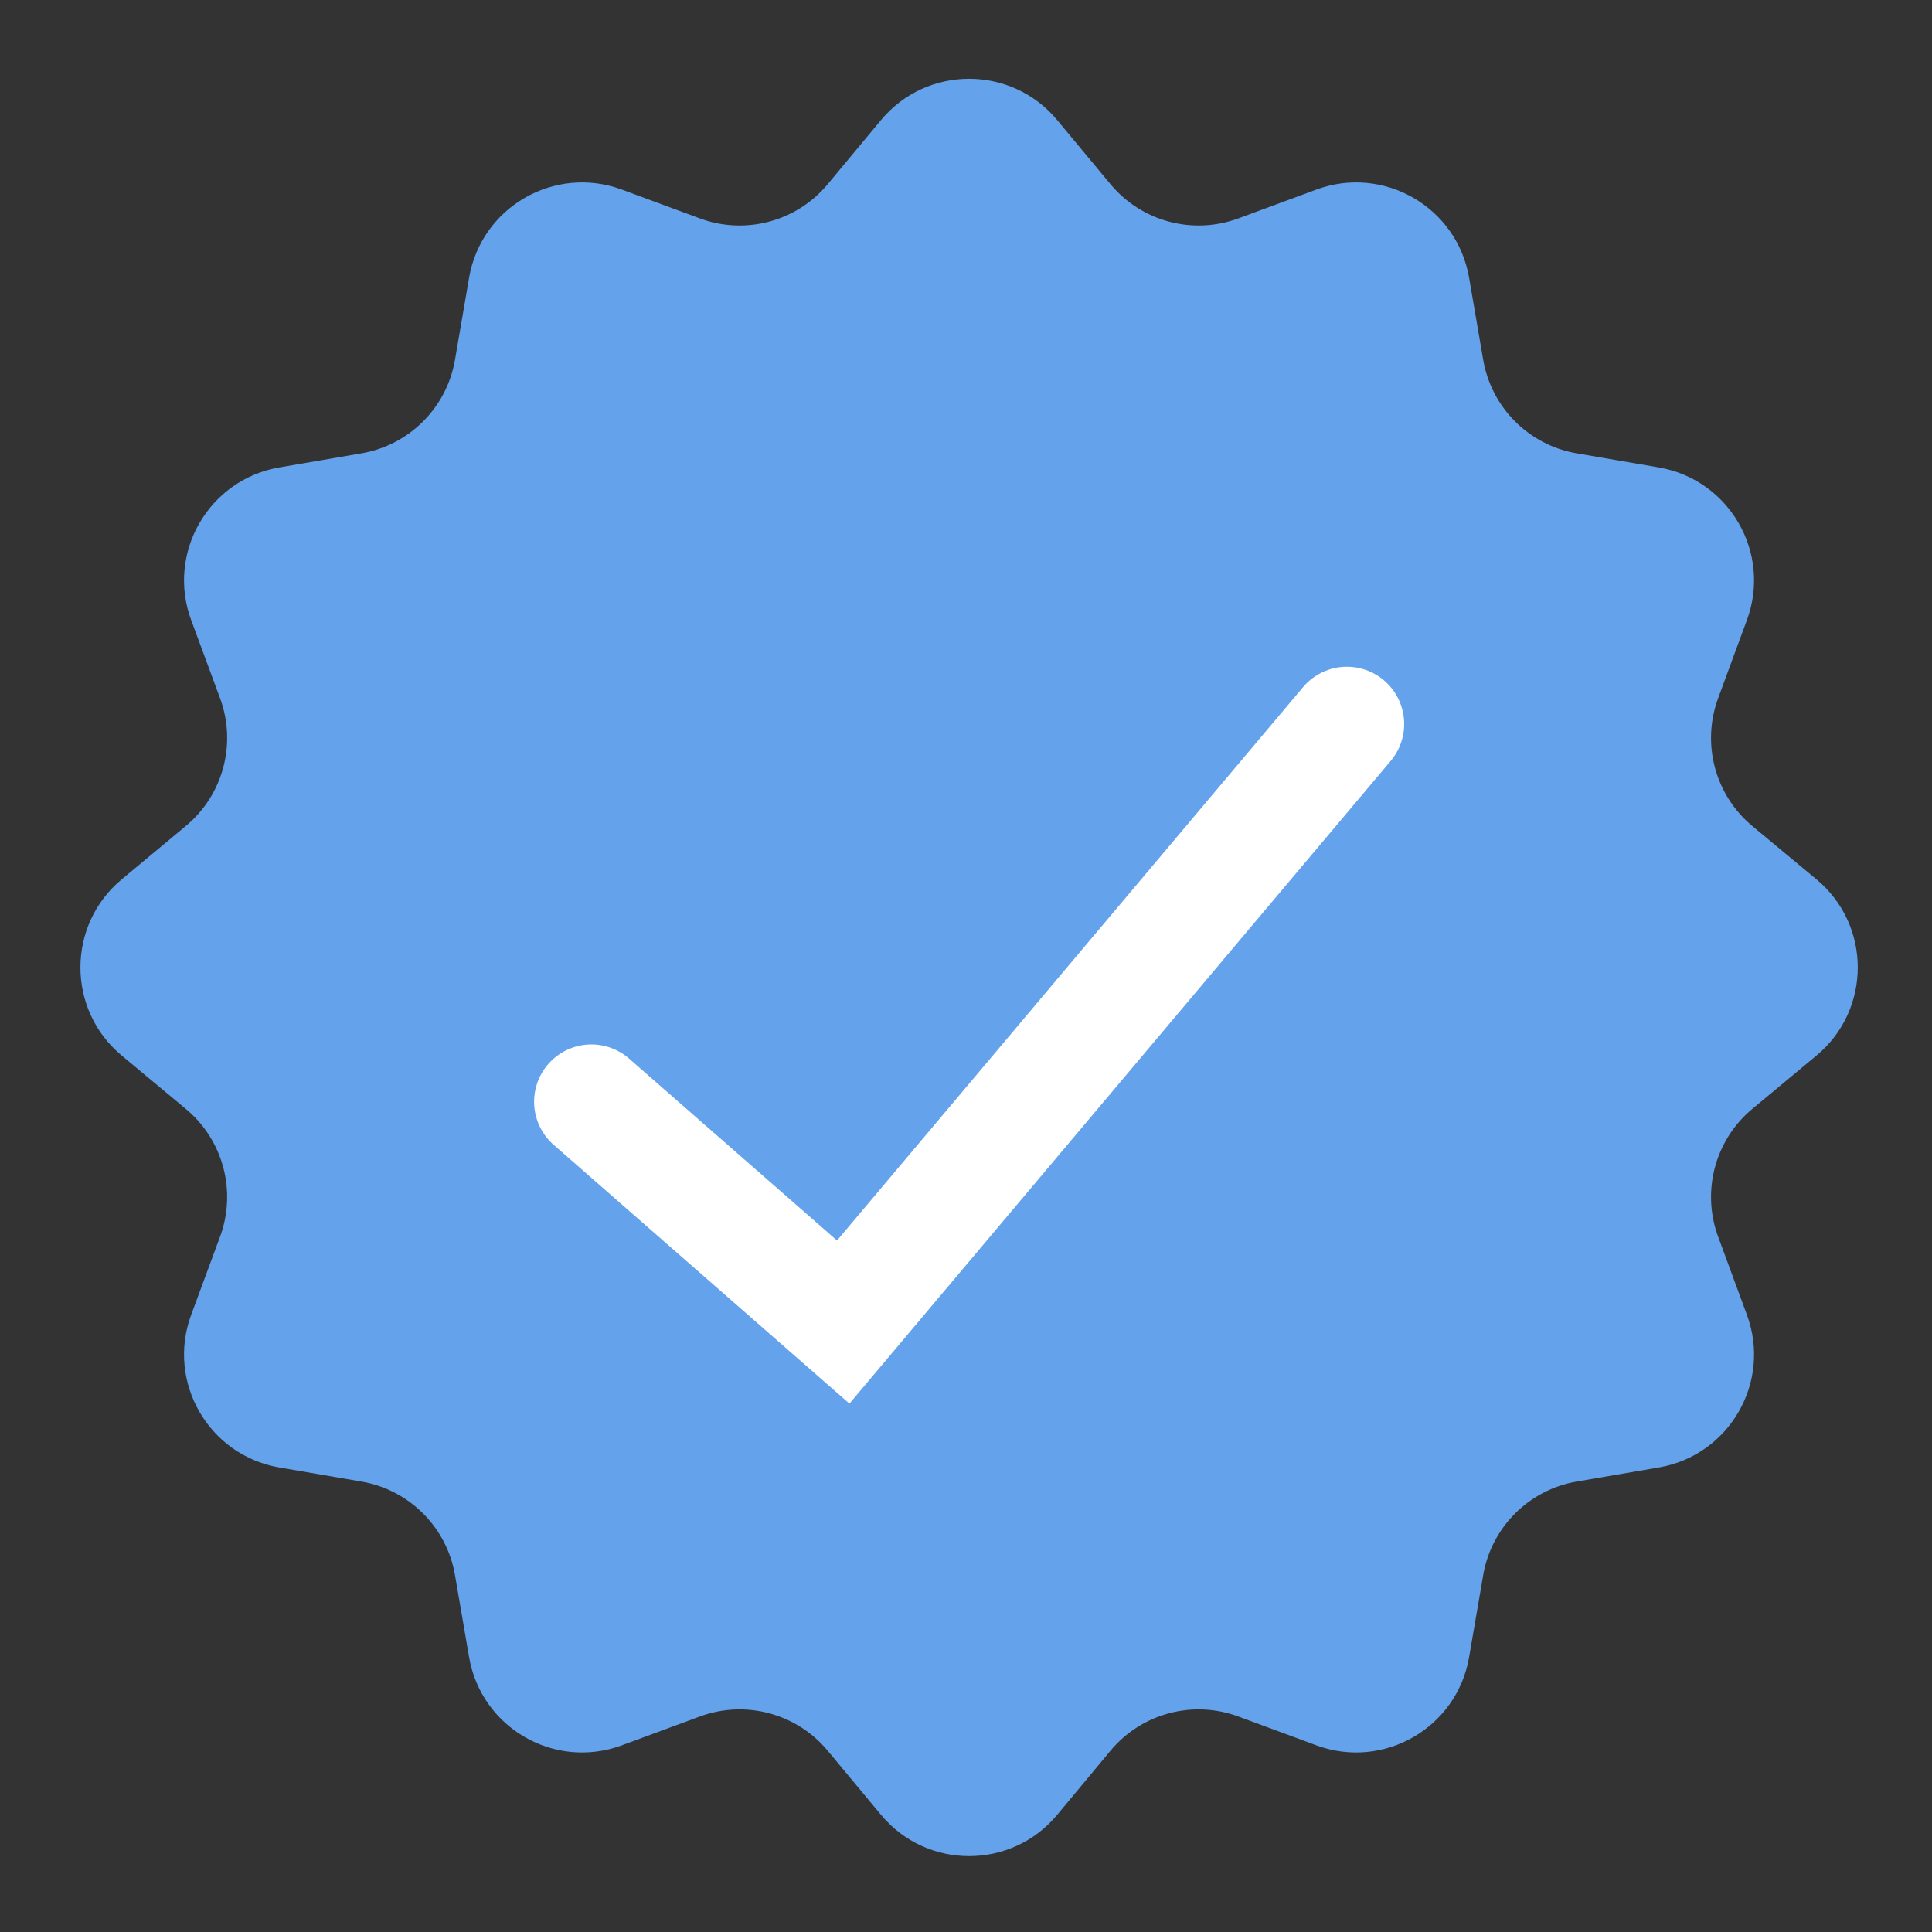 <?xml version="1.0" encoding="UTF-8"?> <svg xmlns="http://www.w3.org/2000/svg" width="20" height="20" viewBox="0 0 20 20" fill="none"><rect x="0" y="0" width="20" height="20" fill="#333333" stroke="none"/><path d="M9.12 1.243C9.594 0.673 10.47 0.673 10.944 1.243L11.496 1.907C11.817 2.293 12.347 2.435 12.819 2.261L13.628 1.962C14.324 1.706 15.082 2.143 15.208 2.875L15.354 3.725C15.439 4.22 15.827 4.608 16.322 4.693L17.172 4.839C17.903 4.965 18.341 5.723 18.084 6.419L17.786 7.228C17.612 7.7 17.754 8.23 18.14 8.551L18.804 9.103C19.374 9.577 19.374 10.453 18.804 10.927L18.14 11.479C17.754 11.8 17.612 12.33 17.786 12.802L18.084 13.611C18.341 14.307 17.903 15.065 17.172 15.191L16.322 15.337C15.827 15.422 15.439 15.81 15.354 16.305L15.208 17.155C15.082 17.887 14.324 18.324 13.628 18.068L12.819 17.769C12.347 17.595 11.817 17.737 11.496 18.123L10.944 18.787C10.47 19.357 9.594 19.357 9.12 18.787L8.568 18.123C8.247 17.737 7.717 17.595 7.245 17.769L6.436 18.068C5.74 18.324 4.982 17.887 4.856 17.155L4.71 16.305C4.625 15.81 4.237 15.422 3.742 15.337L2.891 15.191C2.16 15.065 1.722 14.307 1.979 13.611L2.278 12.802C2.452 12.33 2.31 11.8 1.923 11.479L1.26 10.927C0.69 10.453 0.69 9.577 1.26 9.103L1.923 8.551C2.31 8.23 2.452 7.7 2.278 7.228L1.979 6.419C1.722 5.723 2.16 4.965 2.891 4.839L3.742 4.693C4.237 4.608 4.625 4.22 4.71 3.725L4.856 2.875C4.982 2.143 5.74 1.706 6.436 1.962L7.245 2.261C7.717 2.435 8.247 2.293 8.568 1.907L9.12 1.243Z" fill="#64A2EB"></path><path d="M6.122 11.405L8.729 13.686L13.943 7.495" stroke="white" stroke-width="1.186" stroke-linecap="round"></path></svg> 